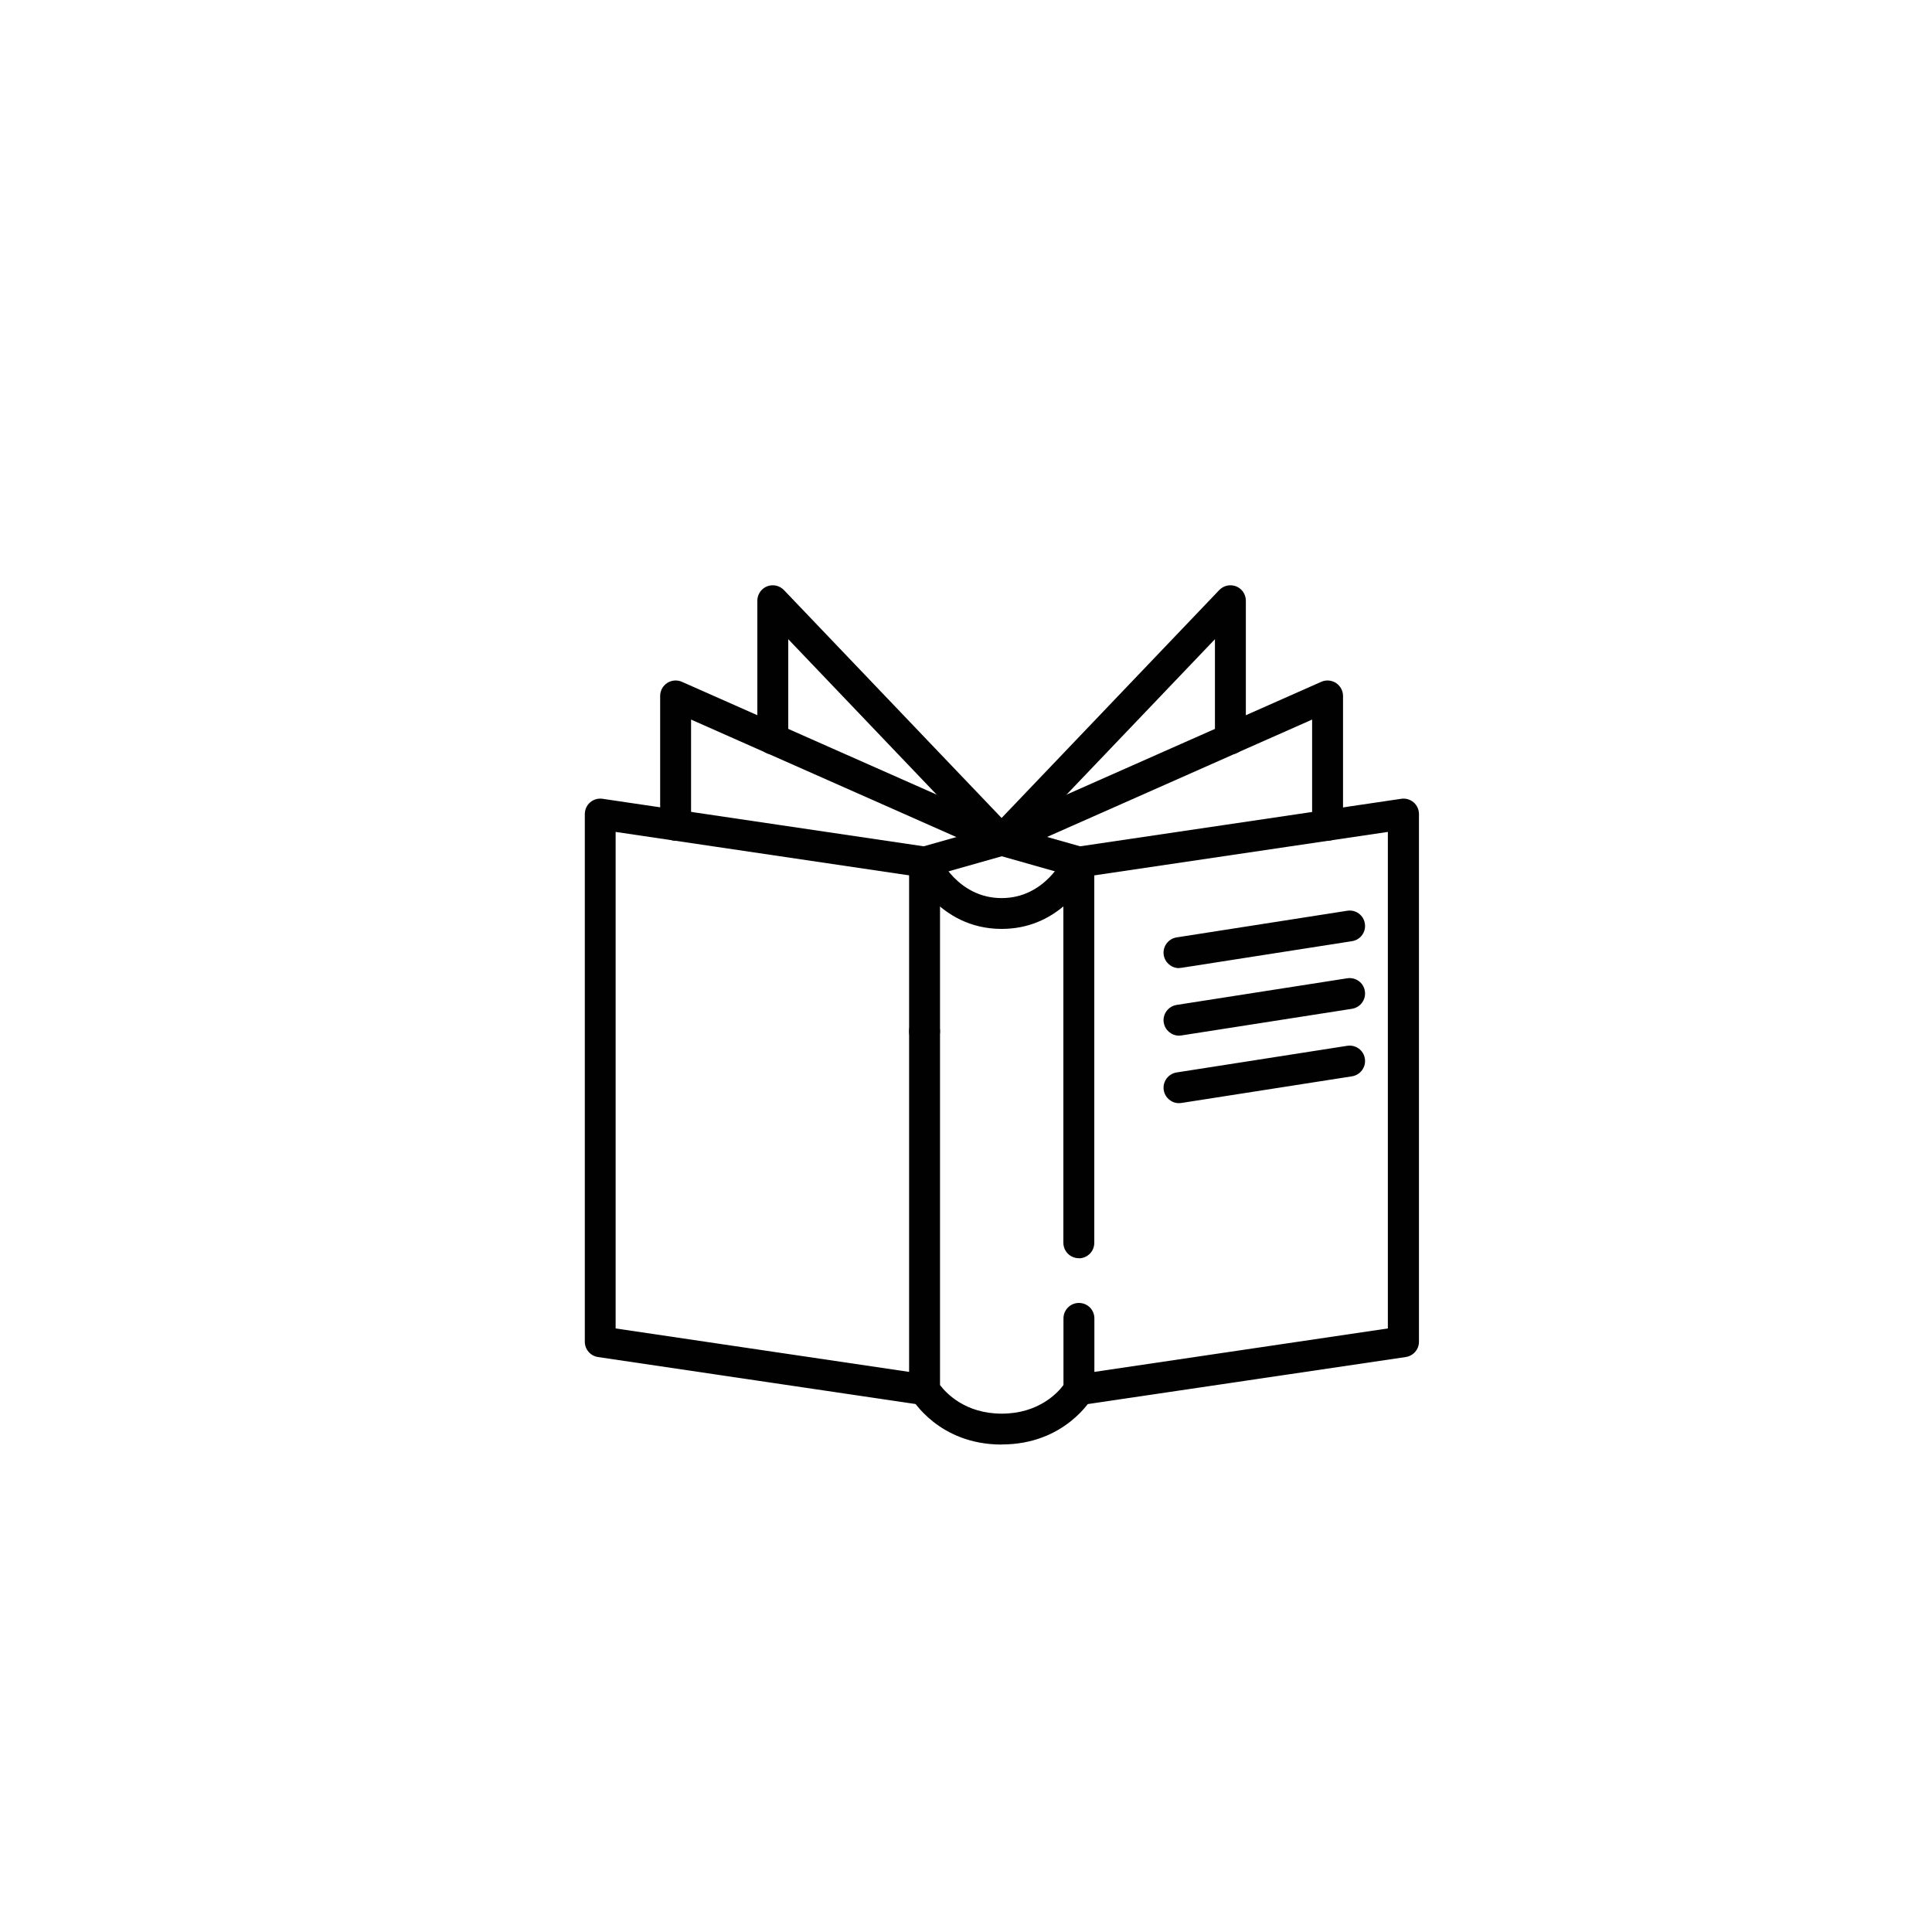 <?xml version="1.0" encoding="UTF-8"?>
<svg id="Layer_1" data-name="Layer 1" xmlns="http://www.w3.org/2000/svg" viewBox="0 0 200 200">
  <defs>
    <style>
      .cls-1 {
        fill: #010101;
      }
    </style>
  </defs>
  <path class="cls-1" d="m111.68,145.47c-.78,0-1.46-.57-1.58-1.37-.13-.87.47-1.69,1.35-1.81l32.22-4.77v-51.4l-31.75,4.7c-.22.03-.45.02-.67-.04l-7.55-2.14-7.55,2.14c-.22.06-.45.08-.67.04l-31.75-4.7v51.4l32.22,4.77c.87.13,1.48.94,1.35,1.81-.13.87-.94,1.48-1.81,1.35l-33.59-4.97c-.78-.12-1.36-.79-1.36-1.58v-54.63c0-.46.2-.91.55-1.21.35-.3.82-.44,1.28-.37l33.25,4.92,7.66-2.17c.28-.08.59-.08.87,0l7.66,2.17,33.25-4.92c.46-.07.93.07,1.28.37.35.3.55.75.55,1.21v54.63c0,.79-.58,1.46-1.37,1.58l-33.59,4.97c-.08.01-.16.02-.24.02Z"/>
  <path class="cls-1" d="m122.05,100.22c-.77,0-1.45-.56-1.58-1.35-.14-.87.46-1.69,1.33-1.83l17.67-2.76c.88-.14,1.69.46,1.82,1.33.14.87-.46,1.69-1.33,1.82l-17.67,2.76c-.08.01-.17.02-.25.02Z"/>
  <path class="cls-1" d="m122.05,107.21c-.77,0-1.45-.56-1.58-1.35-.14-.87.46-1.69,1.33-1.83l17.67-2.76c.88-.13,1.69.46,1.82,1.33.14.87-.46,1.69-1.33,1.83l-17.67,2.76c-.08.01-.17.02-.25.02Z"/>
  <path class="cls-1" d="m122.05,114.2c-.77,0-1.45-.56-1.58-1.35-.14-.87.46-1.69,1.33-1.83l17.67-2.76c.88-.13,1.69.46,1.82,1.33.14.87-.46,1.69-1.33,1.83l-17.67,2.76c-.08.01-.17.02-.25.02Z"/>
  <path class="cls-1" d="m111.68,130.25c-.88,0-1.6-.71-1.6-1.6v-34.82c-1.5,1.26-3.6,2.33-6.39,2.33-6.62,0-9.34-6.02-9.45-6.27-.35-.81.01-1.75.82-2.11.81-.36,1.75,0,2.1.82.09.2,2.03,4.37,6.53,4.37s6.45-4.19,6.53-4.37c.31-.69,1.06-1.07,1.8-.91.74.16,1.26.81,1.26,1.56v39.41c0,.88-.71,1.6-1.6,1.6Z"/>
  <path class="cls-1" d="m103.69,149.54c-6.5,0-9.26-4.67-9.37-4.87-.14-.24-.21-.52-.21-.8v-37.11c0-.88.71-1.6,1.6-1.6s1.6.71,1.6,1.6v36.62c.62.82,2.59,2.96,6.39,2.96s5.78-2.14,6.39-2.96v-6.9c0-.88.71-1.6,1.6-1.6s1.6.71,1.6,1.6v7.38c0,.28-.07.55-.21.8-.11.2-2.87,4.87-9.37,4.87Z"/>
  <path class="cls-1" d="m95.71,108.36c-.88,0-1.6-.71-1.6-1.6v-17.52c0-.88.71-1.6,1.6-1.6s1.6.72,1.6,1.6v17.52c0,.88-.71,1.6-1.6,1.6Z"/>
  <path class="cls-1" d="m103.69,88.58c-.43,0-.85-.17-1.16-.49l-20.93-21.92v10.33c0,.88-.72,1.6-1.6,1.6s-1.6-.72-1.6-1.6v-14.32c0-.65.4-1.24,1-1.48.61-.24,1.3-.09,1.75.38l22.91,23.99,32.72-14.49c.49-.22,1.06-.17,1.52.12.45.3.73.8.73,1.34v13.39c0,.88-.71,1.6-1.6,1.6s-1.6-.72-1.6-1.6v-10.94l-31.5,13.95c-.21.09-.43.14-.65.14Z"/>
  <path class="cls-1" d="m103.69,88.58c-.22,0-.44-.05-.65-.14l-31.5-13.95v10.94c0,.88-.72,1.6-1.6,1.6s-1.6-.72-1.6-1.6v-13.39c0-.54.27-1.04.73-1.34.45-.29,1.02-.34,1.52-.12l32.72,14.49,22.91-23.99c.45-.47,1.14-.62,1.75-.38.6.24,1,.83,1,1.48v14.32c0,.88-.71,1.6-1.6,1.6s-1.6-.72-1.6-1.6v-10.33l-20.93,21.92c-.31.32-.73.49-1.16.49Z"/>
</svg>